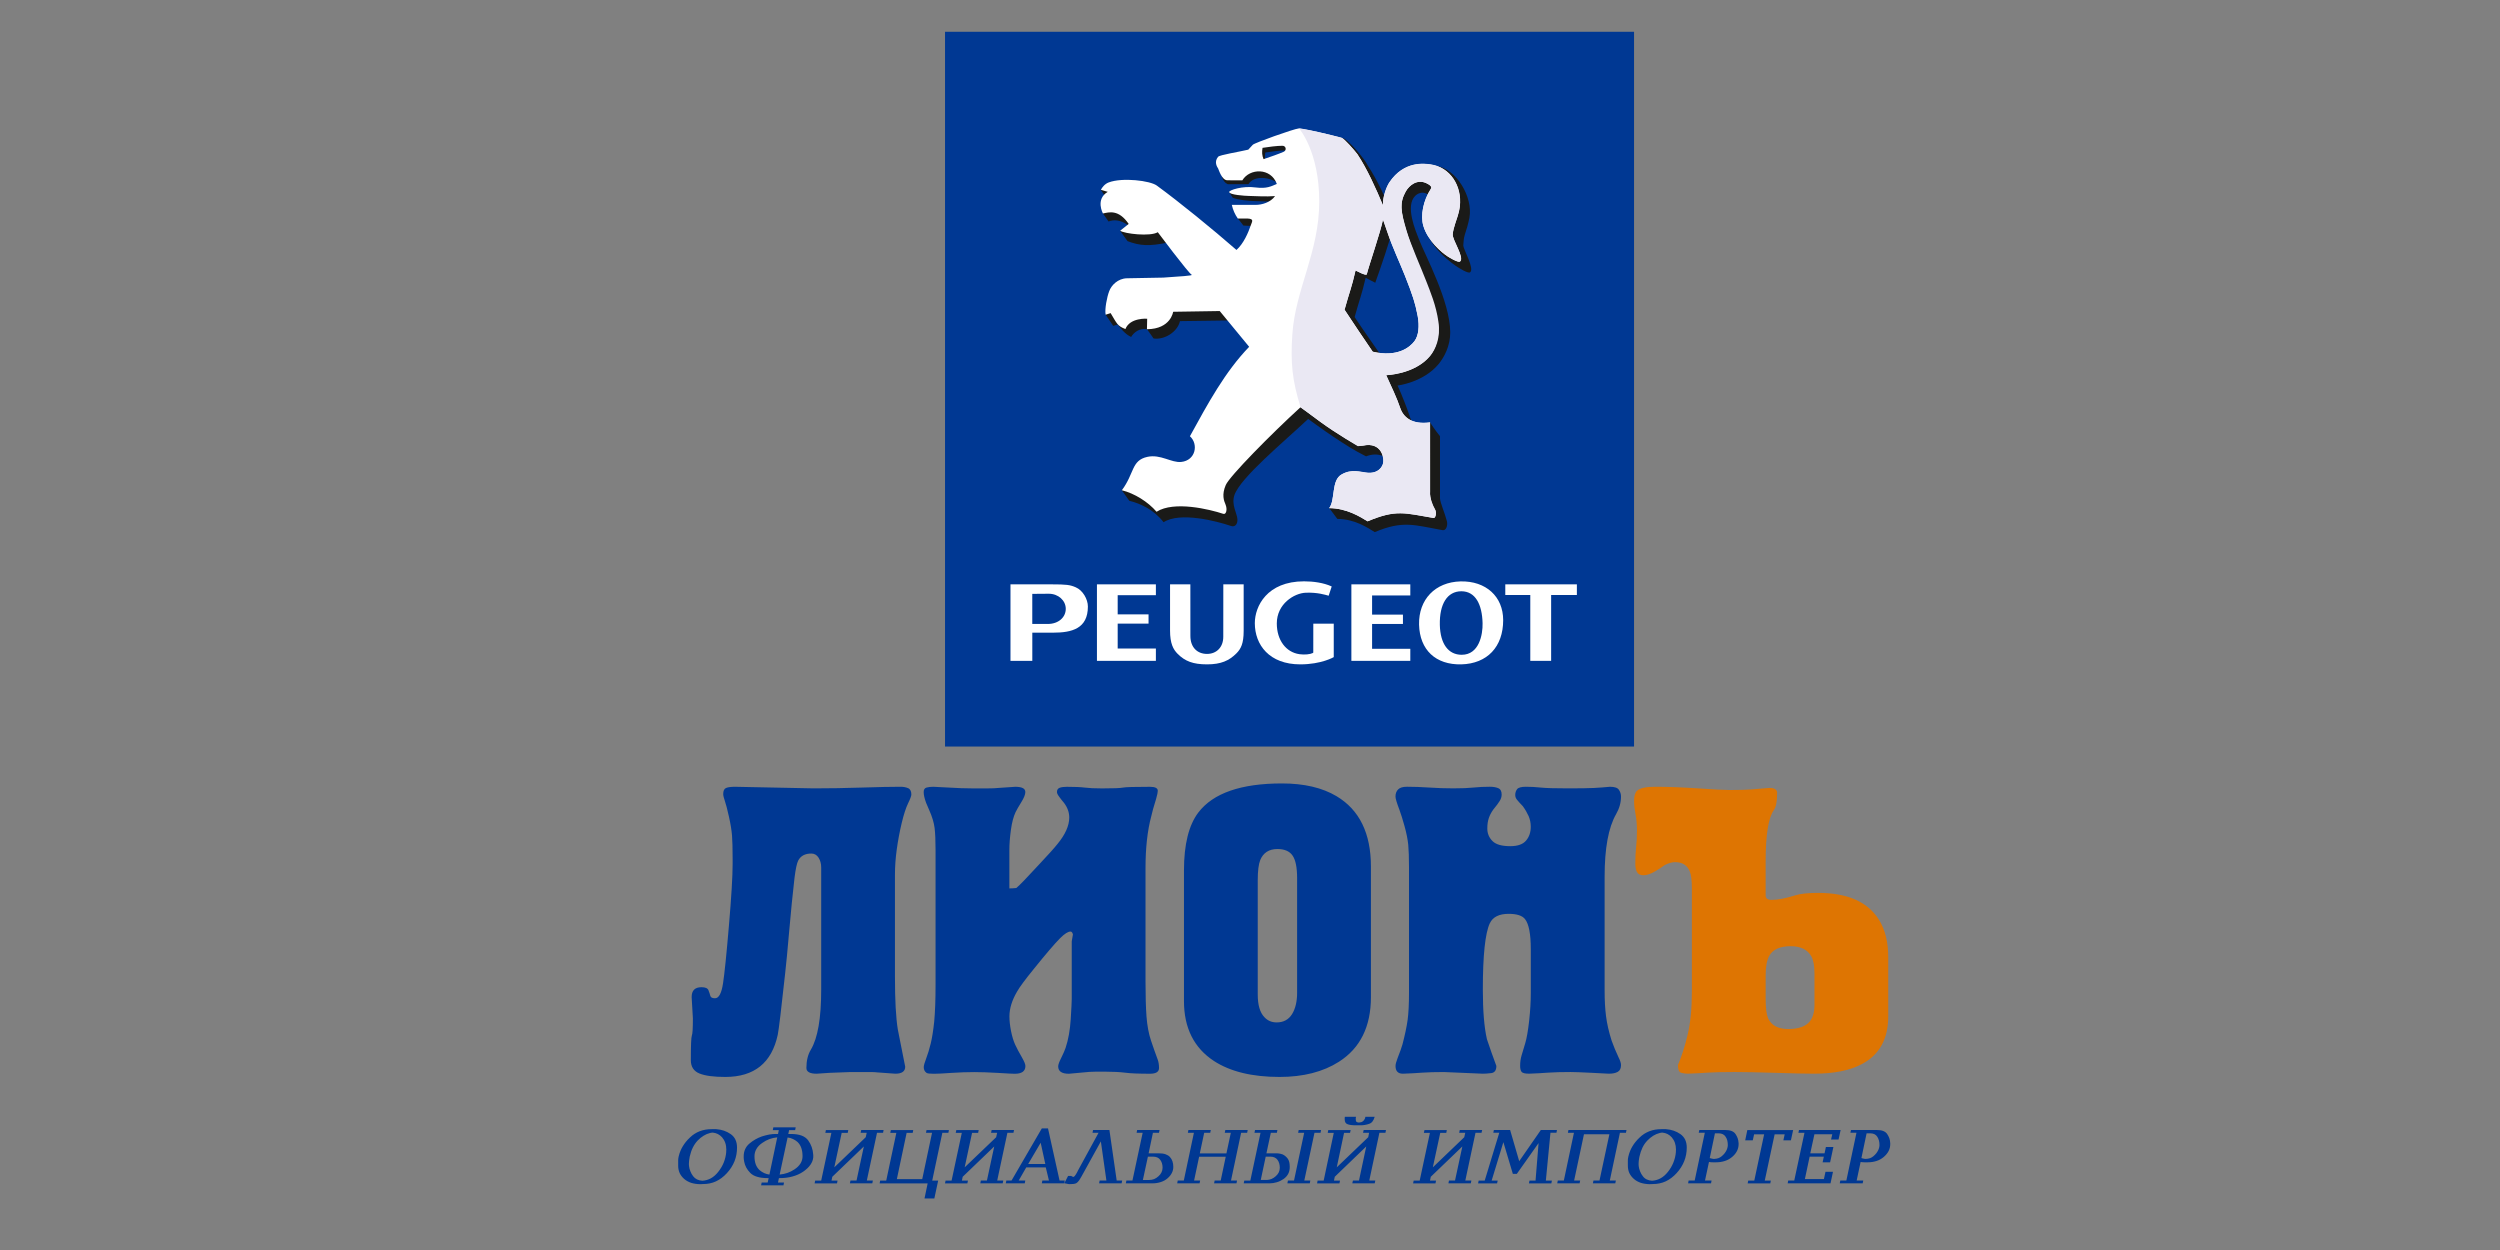 <?xml version="1.0" encoding="utf-8"?>
<!-- Generator: Adobe Illustrator 16.0.0, SVG Export Plug-In . SVG Version: 6.00 Build 0)  -->
<!DOCTYPE svg PUBLIC "-//W3C//DTD SVG 1.1//EN" "http://www.w3.org/Graphics/SVG/1.1/DTD/svg11.dtd">
<svg version="1.1" id="Layer_1" xmlns="http://www.w3.org/2000/svg" xmlns:xlink="http://www.w3.org/1999/xlink" x="0px" y="0px"
	 width="170.08px" height="85.04px" viewBox="0 0 170.08 85.04" enable-background="new 0 0 170.08 85.04" xml:space="preserve">
<rect x="0" y="0" width="170.08" height="85.04" fill="#808080" stroke="none"/>
<rect x="64.292" y="2.162" fill-rule="evenodd" clip-rule="evenodd" fill="#003893" width="46.875" height="48.627"/>
<path fill-rule="evenodd" clip-rule="evenodd" fill="#1A1A18" d="M87.526,10.647c-0.319,0.141-0.901,0.345-1.375,0.503
	c-0.108-0.259-0.117-0.467-0.069-0.774c0.39-0.06,0.98-0.141,1.358-0.141C87.683,10.235,87.746,10.543,87.526,10.647 M96.365,19.341
	c0.514,1.296,0.699,1.853,0.862,2.731c0.134,0.707,0.063,1.346-0.21,1.713c-0.322,0.43-1.174,1.109-2.841,0.72v-0.004
	c-0.521-0.757-1.552-2.211-2.018-2.932c0.335-1.214,0.484-1.509,0.749-2.668l0.655,0.335c0.31-0.865,1.058-3.008,1.205-3.787
	c0,0,0.232,0.426,0.4,0.929C95.547,17.483,95.984,18.385,96.365,19.341z M90.716,29.715c0.913,0.603,1.323,0.874,2.22,1.332
	c0.748-0.309,1.617-0.019,1.483,0.593c-0.09,0.408-0.163,1.273-0.636,1.241c-0.528-0.04-1.105-0.289-1.808,0.118
	c-0.474,0.263-1.121,1.477-1.541,1.572c0.309,0.412,0.549,0.733,0.549,0.733c1.185,0,2.079,0.611,2.544,0.897
	c1.938-0.815,2.699-0.472,4.618-0.132c0.237,0.046,0.364-0.321,0.29-0.616c-0.127-0.507-0.449-1.228-0.469-1.549v-4.231
	c-0.286-0.331-0.678-0.938-0.678-0.938c-0.815,0.208-1.196,0.158-1.346-0.309c-0.163-0.502-0.555-1.54-0.862-2.196
	c0,0,1.741-0.204,2.786-1.454c0.389-0.472,0.804-1.246,0.797-2.184c-0.019-2.098-1.689-5.188-2.106-6.252
	c-0.252-0.639-0.979-2.328-0.274-3.018c0.274-0.271,0.848-0.421,1.255,0.427c0.195,0.412,0.281,0.235,0.245,0.308
	c-0.508,0.783-0.809,1.2-0.599,1.916c0.3,0.997,1.588,1.948,2,2.211c0,0,0.691,0.448,0.829,0.345
	c0.329-0.254-0.478-1.577-0.462-1.844c0.016-0.245,0.025-0.467,0.106-0.726c0.093-0.285,0.229-0.711,0.311-1.15
	c0.258-1.396-0.899-3.334-2.242-3.516c-0.36-0.05-1.502,0.386-2.501,1.876c-0.188,0.28-0.462,1.006-0.431,1.563
	c-0.493-1.169-1.092-2.496-1.748-3.479c-0.213-0.463-1.325-1.754-1.658-1.844c-0.924-0.245-1.732-0.096-2.604-0.227
	c-0.358,0.031-2.918,0.589-3.006,0.711c0,0-0.623,0.974-0.623,0.979c-0.637,0.158-1.456,0.426-1.552,0.553
	c-0.28,0.344-0.55,0.489-0.46,0.63c0.12,0.398,0.39,0.476,0.39,0.476h1.4c0.364-0.612,1.479-0.521,2.131,0.014
	c0.231,0.189,0,0.031,0.106,0.326c-0.378,0.153-0.985,0.349-1.418,0.239c-0.596-0.086-1.798-0.167-2.129-0.05l0.238,0.39
	c0.364,0.159,1.139,0.223,1.427,0.227c0.464,0.014,1.155,0.06,1.76,0.014c-0.302,0.431-0.482,1.001-0.893,1.001h-1.624
	c0.022,0.109-0.342,0.087-0.308,0.187c0,0,0.239,0.285,0.369,0.466l0.972,0.05c0.443,0.023,0.417,0.444,0.256,0.685
	c-0.274,0.403-1.037,1.15-1.692,1.21c-1.645-1.432-2.876-2.474-4.493-3.761c-0.271-0.217-0.576-0.321-1.024-0.398
	s-1.2-0.145-1.859-0.145c-0.283,0-1.756-0.159-1.855-0.063l0.274,0.412c0.041,0.217-0.014,0.326-0.057,0.738
	c-0.016,0.163-0.084,0.448-0.084,0.448s0.213,0.29,0.385,0.548c0.716-0.275,1.314,0.254,1.314,0.254l-0.525,0.381l0.505,0.702
	c0.858,0.321,1.454,0.354,2.7,0.104l2.394,2.922l-4.381,0.222c-0.603,0.022-1.066,0.494-1.214,0.893
	c-0.149,0.394-0.953,0.553-0.987,0.869l0.514,0.753l0.3-0.091c0.179,0.213,0.469,0.639,0.919,0.847
	c0.156-0.285,0.575-0.634,1.074-0.53c0.134,0.163,0.448,0.63,0.448,0.63c0.745,0.118,1.64-0.453,1.799-1.178l3.614-0.05l2,2.347
	c-1.395,1.88-2.835,4.082-4.199,6.252c0.596,0.539,0.39,1.64-0.589,1.744c-0.666,0.072-1.404-0.544-2.304-0.345
	c-0.895,0.195-1.947,0.784-2.479,1.559c0.095,0.141,0.512,0.716,0.512,0.716c0.766,0.186,1.685,0.616,2.33,1.459
	c1.117-0.734,3.638-0.068,4.573,0.249c0.259,0.104,0.469-0.091,0.451-0.449c-0.021-0.407-0.428-0.987-0.204-1.648
	c0.401-1.183,3.38-3.638,5.015-5.178C88.994,28.501,90.136,29.334,90.716,29.715z"/>
<path fill-rule="evenodd" clip-rule="evenodd" fill="#FFFFFF" d="M95.581,18.752c0.515,1.305,0.698,1.857,0.865,2.74
	c0.132,0.707,0.063,1.346-0.213,1.717c-0.323,0.431-1.176,1.115-2.85,0.721l0.003-0.005c-0.521-0.761-1.447-2.134-1.917-2.854
	c0.336-1.224,0.487-1.518,0.75-2.678c0,0,0.731,0.403,0.764,0.259c0.122-0.512,0.958-2.94,1.103-3.72c0,0,0.13,0.349,0.297,0.848
	C94.759,16.89,95.203,17.801,95.581,18.752 M87.332,10.326c-0.317,0.14-0.897,0.344-1.37,0.502c-0.106-0.258-0.118-0.466-0.07-0.77
	c0.398-0.063,0.976-0.141,1.356-0.141C87.488,9.918,87.554,10.222,87.332,10.326z M98.829,15.938
	c0.021-0.249,0.089-0.471,0.17-0.729c0.091-0.294,0.261-0.716,0.311-1.155c0.158-1.395-0.652-2.682-1.998-2.862
	c-0.359-0.05-1.787-0.276-2.788,1.218c-0.19,0.286-0.467,1.011-0.435,1.567c-0.489-1.168-1.095-2.5-1.751-3.487
	c-0.143-0.19-0.881-1.061-1.083-1.115c-0.922-0.244-2.018-0.503-2.893-0.639c-0.36,0.036-3.046,0.997-3.133,1.114
	c0,0-0.306,0.326-0.306,0.331c-0.641,0.154-1.954,0.358-2.052,0.485c-0.283,0.339-0.086,0.665,0.005,0.806
	c0.029,0.05,0.244,0.793,0.622,0.793l1.02,0.005c0.496-0.834,1.941-0.875,2.347,0.244c-0.381,0.158-0.682,0.335-1.432,0.24
	c-0.908-0.127-1.814,0.182-1.81,0.308c0.009,0.195,1.066,0.263,1.343,0.268c0.467,0.009,1.165,0.059,1.778,0.009
	c-0.306,0.436-0.901,0.599-1.313,0.599h-1.629c0.077,0.344,0.218,0.661,0.41,0.929h0.668c0.446,0.027,0.309,0.19,0.213,0.462
	c-0.17,0.493-0.484,1.241-0.974,1.676c-1.651-1.44-3.859-3.239-5.42-4.381c-0.458-0.335-2.333-0.565-3.273-0.213
	c-0.27,0.104-0.439,0.326-0.532,0.503l0.467,0.137c-0.856,0.512-0.326,1.472-0.326,1.472c0.414-0.086,1.066-0.294,1.751,0.711
	l-0.58,0.463c0.294,0.208,2.055,0.412,2.56,0.1c0,0,2.081,2.776,2.306,2.895c0.12,0.063-0.85,0.118-1.928,0.194
	c-0.929,0.014-1.796,0.032-2.478,0.046c-0.614,0.014-1.061,0.476-1.205,0.879c-0.154,0.394-0.315,1.231-0.242,1.599l0.34-0.108
	c0.43,0.711,0.448,0.87,1.005,1.083c0.311-0.793,1.481-0.702,1.481-0.702l-0.016,0.715c1.629-0.013,1.782-1.187,1.782-1.187
	l3.169-0.05l2.003,2.433c-1.645,1.708-2.789,3.823-4.03,6.084c0.596,0.539,0.393,1.645-0.591,1.749
	c-0.668,0.072-1.406-0.544-2.306-0.345c-1.099,0.24-0.87,1.119-1.735,2.27c0.865,0.218,1.77,0.779,2.362,1.464
	c1.188-0.753,3.593-0.173,4.535,0.14c0.208,0.073,0.294-0.308,0.158-0.629c-0.11-0.259-0.27-0.666,0.014-1.328
	c0.252-0.593,3.081-3.465,5.083-5.291c0.009-0.009,0.702,0.512,1.396,1.024c1.087,0.797,2.532,1.604,2.532,1.604l0.29-0.019
	c1.313-0.285,1.538,0.874,1.393,1.264c-0.145,0.395-0.534,0.626-1.01,0.594c-0.525-0.041-1.108-0.294-1.811,0.118
	c-0.709,0.398-0.402,1.717-0.835,2.278c1.191,0,2.146,0.607,2.611,0.893c1.943-0.82,2.51-0.566,4.478-0.231
	c0.139,0.023,0.245-0.362,0.096-0.579c-0.141-0.204-0.36-0.752-0.322-1.205v-4.707c-1.255,0.168-1.832-0.354-2.05-1.028
	c-0.16-0.508-0.639-1.536-0.944-2.192c0,0,1.935-0.05,2.979-1.305c0.392-0.472,0.723-1.418,0.546-2.315
	c-0.249-1.236-0.412-1.653-0.845-2.736c-0.362-0.901-1.033-2.55-1.31-3.488c-0.392-1.327-0.448-1.916-0.033-2.649
	c0.251-0.444,0.799-0.865,1.422-0.558c0.41,0.199,0.319,0.313,0.281,0.39c-0.508,0.784-0.714,1.799-0.498,2.515
	c0.294,1.001,1.241,1.808,1.65,2.07c0,0,0.693,0.448,0.834,0.344C99.651,17.533,98.798,16.328,98.829,15.938z"/>
<path fill-rule="evenodd" clip-rule="evenodd" fill="#EAE8F3" d="M89.751,13.71c0,3.434-1.622,5.966-1.83,9.028
	c-0.134,1.957-0.002,3.171,0.562,4.97c0,0,0.693,0.507,1.387,1.02c1.087,0.797,2.512,1.626,2.512,1.626l0.371-0.036
	c1.239-0.285,1.457,0.888,1.312,1.282c-0.147,0.39-0.514,0.589-0.989,0.557c-0.525-0.041-1.105-0.29-1.808,0.118
	c-0.709,0.398-0.412,1.734-0.841,2.292c1.188,0,2.149,0.616,2.614,0.901c1.941-0.819,2.523-0.557,4.491-0.227
	c0.136,0.027,0.233-0.366,0.082-0.625c-0.125-0.213-0.354-0.738-0.322-1.159l-0.002-4.726c-1.257,0.163-1.832-0.357-2.048-1.028
	c-0.163-0.507-0.623-1.521-0.931-2.179c0,0,1.933-0.05,2.979-1.3c0.388-0.472,0.718-1.246,0.573-2.307
	c-0.156-1.154-0.578-2.124-0.827-2.776c-0.347-0.906-1.056-2.479-1.334-3.416c-0.392-1.327-0.514-1.889-0.072-2.69
	c0.249-0.449,0.802-0.87,1.425-0.566c0.407,0.199,0.319,0.316,0.28,0.39c-0.509,0.783-0.713,1.798-0.502,2.514
	c0.299,0.997,1.241,1.804,1.655,2.066c0,0,0.702,0.457,0.843,0.353c0.331-0.253-0.53-1.458-0.498-1.853
	c0.022-0.244,0.086-0.467,0.167-0.725c0.091-0.295,0.27-0.734,0.319-1.178c0.163-1.391-0.663-2.678-2.011-2.858
	c-0.36-0.05-1.785-0.272-2.784,1.223c-0.19,0.276-0.467,0.961-0.438,1.567c-0.489-1.169-1.085-2.5-1.739-3.483
	c-0.143-0.19-0.881-1.061-1.083-1.119c-0.824-0.218-2.443-0.606-2.892-0.634C88.372,8.731,89.751,10.276,89.751,13.71
	 M95.581,18.761c0.515,1.3,0.7,1.853,0.868,2.736c0.129,0.697,0.061,1.332-0.213,1.703c-0.326,0.436-1.176,1.119-2.848,0.725
	l0.002,0.005c-0.519-0.761-1.449-2.134-1.916-2.858c0.335-1.214,0.487-1.509,0.75-2.673c0,0,0.727,0.403,0.763,0.263
	c0.12-0.517,0.956-2.936,1.099-3.719c0,0,0.13,0.344,0.3,0.852C94.762,16.899,95.203,17.805,95.581,18.761z"/>
<path fill-rule="evenodd" clip-rule="evenodd" fill="#FFFFFF" d="M97.955,42.513c0.031,1.3,0.582,2.033,1.488,2.033
	c1.189,0,1.438-1.377,1.42-2.151c-0.031-1.273-0.484-2.17-1.445-2.17C98.458,40.229,97.924,41.09,97.955,42.513 M102.264,42.19
	c0,1.816-1.085,2.963-2.848,3.008c-1.742,0.041-2.831-0.982-2.874-2.704c-0.039-1.712,1.099-2.895,2.822-2.94
	C101.088,39.514,102.264,40.582,102.264,42.19z"/>
<path fill-rule="evenodd" clip-rule="evenodd" fill="#FFFFFF" d="M90.392,40.528l0.207-0.63c-0.564-0.258-1.269-0.349-1.881-0.349
	c-2.521,0-3.35,1.698-3.35,2.845c0,1.477,0.987,2.804,3.09,2.804c1.451,0,2.28-0.493,2.28-0.493v-2.274h-1.391l-0.002,1.971
	c0,0-0.019,0.019-0.048,0.031c-0.179,0.082-0.53,0.123-0.893,0.073c-0.926-0.132-1.54-0.965-1.54-2.093
	c0-1.332,1.181-2.058,1.969-2.089C89.62,40.293,90.143,40.46,90.392,40.528"/>
<polygon fill-rule="evenodd" clip-rule="evenodd" fill="#FFFFFF" points="107.278,40.479 105.527,40.479 105.527,44.959 
	104.109,44.959 104.109,40.479 102.408,40.479 102.408,39.754 107.278,39.754 "/>
<path fill-rule="evenodd" clip-rule="evenodd" fill="#FFFFFF" d="M70.227,42.449h1.058c0.725,0,1.221-0.453,1.221-1.028
	c0-0.566-0.505-1.028-1.153-1.028l-1.125,0.009V42.449z M68.745,39.754h2.768c1.049,0,1.289,0.036,1.667,0.199
	c0.48,0.199,0.831,0.811,0.831,1.309c0,1.504-1.082,1.78-2.376,1.78H70.23v1.917h-1.485V39.754z"/>
<path fill-rule="evenodd" clip-rule="evenodd" fill="#FFFFFF" d="M82.108,45.198h0.01c0.944,0,1.504-0.249,2.002-0.752
	c0.301-0.303,0.489-0.666,0.489-1.521v-3.171h-1.384c0,0-0.003,2.763-0.003,3.569c0,0.711-0.462,1.164-1.104,1.164h-0.005
	c-0.644,0-1.128-0.431-1.128-1.223c0-0.793-0.002-3.511-0.002-3.511h-1.382v3.144c0,0.879,0.215,1.286,0.517,1.585
	c0.5,0.503,1.051,0.716,1.995,0.716H82.108z"/>
<polygon fill-rule="evenodd" clip-rule="evenodd" fill="#FFFFFF" points="76.038,44.12 78.637,44.12 78.637,44.959 74.627,44.959 
	74.627,39.754 78.637,39.754 78.637,40.492 76.038,40.492 76.038,41.797 78.138,41.797 78.138,42.426 76.038,42.426 "/>
<polygon fill-rule="evenodd" clip-rule="evenodd" fill="#FFFFFF" points="93.346,44.139 95.946,44.139 95.946,44.959 91.937,44.959 
	91.937,39.754 95.946,39.754 95.946,40.51 93.346,40.51 93.346,41.814 95.445,41.814 95.445,42.449 93.346,42.449 "/>
<path fill-rule="evenodd" clip-rule="evenodd" fill="#003893" d="M95.857,67.577v-8.616c0-0.616-0.018-1.105-0.05-1.477
	c-0.036-0.371-0.12-0.797-0.251-1.269c-0.129-0.476-0.252-0.852-0.354-1.133c-0.177-0.462-0.265-0.761-0.265-0.892
	c0-0.204,0.061-0.367,0.181-0.485c0.122-0.122,0.317-0.181,0.596-0.181c0.478,0,0.985,0.018,1.52,0.054
	c0.535,0.036,1.078,0.055,1.631,0.055c0.592,0,1.056-0.019,1.387-0.055c0.333-0.036,0.702-0.054,1.105-0.054
	c0.224,0,0.414,0.031,0.566,0.095c0.158,0.063,0.237,0.208,0.237,0.431c0,0.149-0.041,0.294-0.129,0.435
	c-0.084,0.141-0.233,0.34-0.446,0.598c-0.132,0.187-0.233,0.376-0.297,0.571c-0.07,0.199-0.104,0.435-0.104,0.711
	c0,0.335,0.118,0.621,0.35,0.852c0.233,0.236,0.636,0.35,1.214,0.35c0.501,0,0.86-0.127,1.073-0.381
	c0.213-0.249,0.319-0.562,0.319-0.938c0-0.263-0.05-0.508-0.146-0.729c-0.103-0.227-0.233-0.453-0.396-0.675
	c-0.199-0.204-0.336-0.358-0.408-0.453c-0.07-0.091-0.106-0.195-0.106-0.304c0-0.149,0.041-0.285,0.125-0.395
	c0.084-0.113,0.283-0.167,0.6-0.167c0.333,0,0.669,0.018,1.004,0.054s0.949,0.055,1.842,0.055c0.835,0,1.431-0.009,1.784-0.027
	c0.352-0.018,0.716-0.045,1.088-0.081c0.314,0,0.521,0.067,0.611,0.208c0.095,0.136,0.141,0.29,0.141,0.458
	c0,0.412-0.111,0.811-0.336,1.2c-0.521,0.91-0.778,2.324-0.778,4.24v7.751c0,0.67,0.031,1.255,0.097,1.758
	c0.063,0.503,0.19,1.051,0.376,1.645c0.132,0.371,0.288,0.752,0.474,1.146c0.113,0.223,0.168,0.399,0.168,0.525
	c0,0.227-0.075,0.381-0.223,0.463c-0.149,0.086-0.353,0.126-0.613,0.126c-0.039,0-0.415-0.018-1.131-0.059
	c-0.716-0.036-1.202-0.055-1.463-0.055c-0.596,0-1.099,0.014-1.506,0.041c-0.41,0.032-0.848,0.055-1.312,0.072
	c-0.279,0-0.451-0.04-0.517-0.126c-0.063-0.082-0.098-0.218-0.098-0.403c0-0.263,0.034-0.499,0.098-0.712
	c0.065-0.213,0.149-0.493,0.251-0.838c0.103-0.344,0.19-0.856,0.266-1.531c0.074-0.68,0.11-1.3,0.11-1.857v-3.012
	c0-1.02-0.129-1.699-0.39-2.034c-0.186-0.24-0.557-0.362-1.114-0.362c-0.652,0-1.08,0.213-1.284,0.643
	c-0.314,0.671-0.474,2.175-0.474,4.503c0,1.454,0.093,2.578,0.279,3.385c0.203,0.611,0.419,1.218,0.641,1.816
	c0,0.299-0.115,0.457-0.349,0.489c-0.231,0.027-0.422,0.04-0.571,0.04l-2.649-0.113c-0.575,0-1.064,0.014-1.464,0.041
	c-0.4,0.032-0.84,0.055-1.325,0.072c-0.335,0-0.502-0.176-0.502-0.529c0-0.113,0.047-0.29,0.14-0.53
	c0.168-0.426,0.279-0.743,0.336-0.947c0.165-0.634,0.283-1.187,0.349-1.662C95.826,68.905,95.857,68.303,95.857,67.577
	 M85.567,59.881v7.783c0,0.706,0.149,1.218,0.446,1.53c0.225,0.245,0.503,0.363,0.838,0.363c0.465,0,0.813-0.187,1.047-0.558
	c0.23-0.371,0.347-0.856,0.347-1.449V59.74c0-0.725-0.103-1.236-0.307-1.531c-0.203-0.299-0.548-0.448-1.032-0.448
	c-0.575,0-0.965,0.254-1.171,0.752C85.624,58.794,85.567,59.251,85.567,59.881z M80.548,68.107V59.21
	c0-1.762,0.326-3.075,0.977-3.932c1.003-1.318,2.901-1.979,5.689-1.979c1.507,0,2.741,0.29,3.708,0.865
	c1.563,0.929,2.345,2.527,2.345,4.797v8.87c0,2.007-0.725,3.475-2.177,4.403c-1.078,0.688-2.426,1.033-4.043,1.033
	c-1.86,0-3.346-0.362-4.463-1.088C81.228,71.288,80.548,69.929,80.548,68.107z M63.648,66.993v-8.729v-0.417
	c0-0.652-0.022-1.159-0.065-1.522c-0.046-0.362-0.168-0.766-0.367-1.214c-0.106-0.24-0.177-0.407-0.213-0.498
	c-0.108-0.299-0.163-0.539-0.163-0.729c0-0.163,0.063-0.268,0.194-0.304c0.125-0.036,0.283-0.054,0.465-0.054
	c0.111,0,0.46,0.018,1.051,0.054c0.587,0.036,1.11,0.055,1.567,0.055h1.105c0.292,0,0.512-0.009,0.659-0.027l1.187-0.081
	c0.46,0,0.687,0.117,0.687,0.357c0,0.168-0.093,0.403-0.278,0.697c-0.186,0.3-0.311,0.521-0.385,0.671
	c-0.141,0.299-0.247,0.697-0.317,1.2s-0.106,0.965-0.106,1.396v2.592c0.149,0,0.306-0.01,0.474-0.027
	c0.224-0.187,0.745-0.726,1.563-1.617c0.614-0.652,1.021-1.105,1.228-1.368c0.539-0.648,0.809-1.255,0.809-1.813
	c0-0.354-0.122-0.688-0.362-1.001c-0.113-0.132-0.22-0.268-0.321-0.408c-0.103-0.136-0.154-0.244-0.154-0.321
	c0-0.145,0.062-0.244,0.182-0.29c0.122-0.045,0.282-0.067,0.489-0.067c0.539,0,0.946,0.018,1.228,0.054
	c0.278,0.036,0.668,0.055,1.171,0.055c0.779,0,1.255-0.019,1.42-0.055c0.17-0.036,0.781-0.054,1.842-0.054
	c0.354,0,0.529,0.09,0.529,0.276c0,0.09-0.036,0.271-0.11,0.529c-0.168,0.539-0.278,0.938-0.335,1.201
	c-0.261,0.982-0.39,2.156-0.39,3.511v7.755c0,0.947,0.022,1.735,0.067,2.356c0.048,0.62,0.149,1.173,0.309,1.645
	c0.158,0.476,0.313,0.905,0.459,1.3c0.057,0.163,0.084,0.349,0.084,0.558c0,0.258-0.203,0.389-0.613,0.389
	c-0.762,0-1.33-0.022-1.701-0.072c-0.371-0.045-0.8-0.067-1.282-0.067c-0.261,0-0.512,0-0.754,0c-0.24,0-0.519,0.018-0.836,0.054
	l-0.949,0.086c-0.482,0-0.725-0.167-0.725-0.502c0-0.113,0.07-0.309,0.21-0.585c0.139-0.28,0.236-0.503,0.293-0.67
	c0.186-0.558,0.301-1.205,0.349-1.939c0.045-0.733,0.07-1.196,0.07-1.382v-3.315v-0.616l0.081-0.472
	c-0.036-0.131-0.093-0.194-0.165-0.194c-0.168,0-0.401,0.149-0.697,0.443c-0.372,0.372-0.977,1.079-1.814,2.12
	c-0.575,0.707-0.947,1.21-1.114,1.505c-0.354,0.598-0.53,1.164-0.53,1.703c0,0.299,0.036,0.63,0.11,1.006
	c0.075,0.371,0.168,0.675,0.281,0.919c0.111,0.24,0.268,0.539,0.474,0.893c0.147,0.259,0.222,0.444,0.222,0.558
	c0,0.354-0.242,0.529-0.725,0.529c-0.129,0-0.51-0.018-1.144-0.059c-0.632-0.036-1.171-0.055-1.617-0.055
	c-0.482,0-1.004,0.019-1.562,0.055c-0.559,0.041-0.948,0.059-1.171,0.059c-0.278,0-0.446-0.018-0.503-0.059
	c-0.131-0.091-0.194-0.222-0.194-0.39c0-0.108,0.055-0.308,0.168-0.598c0.11-0.29,0.213-0.625,0.306-1.006s0.172-0.879,0.237-1.49
	C63.614,68.892,63.648,68.053,63.648,66.993z M55.868,67.328v-8.313c0-0.258-0.062-0.48-0.182-0.671
	c-0.122-0.186-0.285-0.276-0.489-0.276c-0.428,0-0.725,0.159-0.893,0.477c-0.093,0.186-0.177,0.575-0.251,1.168
	c-0.129,1.138-0.252,2.343-0.362,3.624c-0.111,1.287-0.204,2.252-0.278,2.904c-0.261,2.414-0.429,3.801-0.501,4.154
	c-0.41,1.916-1.6,2.872-3.572,2.872c-0.779,0-1.365-0.077-1.755-0.235c-0.393-0.159-0.587-0.463-0.587-0.906
	c0-1.006,0.024-1.563,0.07-1.677c0.048-0.108,0.07-0.498,0.07-1.168l-0.084-1.45c0-0.448,0.224-0.67,0.668-0.67
	c0.261,0,0.419,0.067,0.476,0.208c0.055,0.141,0.098,0.268,0.125,0.376c0.029,0.113,0.136,0.168,0.321,0.168
	c0.261,0,0.441-0.336,0.544-1.006c0.102-0.666,0.237-1.984,0.403-3.946c0.167-1.961,0.251-3.348,0.251-4.167v-0.362
	c0-0.707-0.014-1.237-0.041-1.591c-0.029-0.354-0.097-0.779-0.21-1.282c-0.111-0.502-0.204-0.86-0.279-1.073
	c-0.074-0.213-0.11-0.367-0.11-0.462c0-0.222,0.065-0.362,0.194-0.417c0.132-0.055,0.335-0.081,0.614-0.081l5.354,0.108
	c1.06,0,2.151-0.019,3.277-0.055c1.124-0.036,2.002-0.054,2.635-0.054c0.186,0,0.353,0.031,0.502,0.095
	c0.15,0.063,0.223,0.208,0.223,0.431c0,0.095-0.072,0.294-0.223,0.603c-0.149,0.308-0.292,0.752-0.433,1.336
	c-0.14,0.589-0.251,1.183-0.335,1.785c-0.084,0.606-0.124,1.178-0.124,1.717v6.999c0,1.563,0.065,2.741,0.194,3.543
	c0.168,0.855,0.335,1.703,0.503,2.536c0,0.317-0.225,0.476-0.671,0.476l-1.198-0.086c-0.149-0.018-0.316-0.027-0.502-0.027
	c-0.187,0-0.326,0-0.417,0h-0.922l-1.45,0.055l-0.865,0.059c-0.464,0-0.697-0.131-0.697-0.389c0-0.503,0.104-0.92,0.308-1.255
	C55.635,70.617,55.868,69.263,55.868,67.328z"/>
<path fill-rule="evenodd" clip-rule="evenodd" fill="#DE7502" d="M120.121,66.35v1.59c0,0.635,0.057,1.078,0.168,1.342
	c0.224,0.479,0.679,0.725,1.367,0.725c0.705,0,1.198-0.177,1.478-0.53c0.203-0.263,0.308-0.634,0.308-1.114v-2.147
	c0-0.521-0.074-0.915-0.224-1.173c-0.261-0.444-0.726-0.671-1.396-0.671c-0.725,0-1.207,0.218-1.45,0.644
	C120.205,65.308,120.121,65.757,120.121,66.35 M115.102,67.469v-7.03c0-0.54-0.045-0.92-0.141-1.142
	c-0.165-0.431-0.5-0.644-1.003-0.644c-0.204,0-0.438,0.067-0.695,0.194c-0.261,0.186-0.476,0.326-0.644,0.422
	c-0.314,0.186-0.584,0.276-0.809,0.276c-0.222,0-0.371-0.073-0.446-0.223s-0.111-0.335-0.111-0.557c0-0.448,0.019-0.829,0.057-1.146
	c0.036-0.313,0.055-0.684,0.055-1.114c0-0.408-0.031-0.779-0.098-1.114c-0.065-0.335-0.097-0.63-0.097-0.893
	c0-0.335,0.065-0.566,0.194-0.697c0.206-0.187,0.614-0.276,1.228-0.276c0.836,0,1.803,0.036,2.899,0.108
	c1.099,0.077,1.823,0.113,2.177,0.113c0.65,0,1.148-0.014,1.492-0.041c0.343-0.031,0.748-0.063,1.212-0.1
	c0.354,0,0.53,0.113,0.53,0.335c0,0.576-0.074,0.965-0.222,1.169c-0.374,0.521-0.56,1.694-0.56,3.516v2.288
	c0,0.203,0.131,0.308,0.392,0.308c0.429,0,0.968-0.104,1.617-0.308c0.354-0.113,0.875-0.168,1.561-0.168
	c1.991,0,3.366,0.603,4.13,1.813c0.426,0.67,0.641,1.526,0.641,2.568v4.014c0,1.545-0.604,2.632-1.814,3.262
	c-0.817,0.43-1.896,0.643-3.234,0.643c-0.558,0-1.437-0.018-2.634-0.059c-1.201-0.036-2.116-0.055-2.748-0.055
	c-0.8,0-1.413,0.014-1.842,0.041c-0.428,0.032-0.883,0.055-1.365,0.072c-0.149,0-0.297-0.018-0.446-0.059
	c-0.149-0.036-0.225-0.213-0.225-0.53c0.242-0.557,0.462-1.236,0.657-2.047C115.004,69.603,115.102,68.619,115.102,67.469z"/>
<path fill-rule="evenodd" clip-rule="evenodd" fill="#003893" d="M126.636,78.785c0.029,0.014,0.061,0.022,0.095,0.027
	c0.034,0.009,0.07,0.018,0.106,0.022c0.007,0,0.014,0,0.022,0.005c0.012,0,0.021,0,0.032,0c0.007,0,0.016,0,0.024,0.004
	c0.007,0,0.016,0,0.022,0c0.104-0.004,0.199-0.022,0.283-0.05c0.082-0.031,0.159-0.072,0.227-0.131
	c0.077-0.063,0.141-0.127,0.195-0.195c0.054-0.067,0.1-0.141,0.136-0.218c0.014-0.026,0.027-0.059,0.038-0.09
	c0.01-0.032,0.021-0.063,0.027-0.096c0.007-0.027,0.012-0.059,0.016-0.086c0.003-0.027,0.005-0.055,0.005-0.081
	c0-0.113-0.012-0.213-0.038-0.309c-0.025-0.095-0.062-0.181-0.113-0.254c-0.046-0.076-0.109-0.131-0.188-0.172
	c-0.081-0.036-0.172-0.059-0.276-0.059h-0.261L126.636,78.785z M126.312,80.316h0.448l-0.038,0.19h-0.216h-1.343l0.036-0.19h0.412
	l0.688-3.253h-0.412l0.039-0.186h0.215h1.552c0.17,0,0.313,0.022,0.428,0.067c0.115,0.046,0.204,0.113,0.265,0.204
	c0.062,0.091,0.111,0.186,0.147,0.281c0.036,0.1,0.055,0.204,0.06,0.313c0,0,0,0.005,0,0.009c0,0.005,0.002,0.005,0.004,0.01
	c0,0.009,0,0.013,0,0.018s0,0.005,0,0.009c0,0.01,0,0.019,0,0.027s0,0.014,0,0.022c0,0.168-0.036,0.322-0.11,0.467
	c-0.075,0.149-0.187,0.281-0.333,0.408c-0.146,0.122-0.309,0.213-0.489,0.271c-0.184,0.059-0.383,0.091-0.601,0.091h-0.215
	c-0.043,0-0.087-0.005-0.127-0.005c-0.039-0.005-0.077-0.009-0.113-0.014c-0.003,0-0.007,0-0.007,0c-0.003,0-0.003,0-0.003-0.004
	c-0.004,0-0.006,0-0.009,0c-0.002,0-0.004,0-0.009,0L126.312,80.316z M123.156,78.463h0.972l0.091-0.43h0.217h0.293l-0.223,1.042
	h-0.215h-0.295l0.082-0.386h-0.965l-0.324,1.527h1.294l0.108-0.494h0.218h0.292l-0.168,0.784h-0.218h-2.697l0.038-0.19h0.41
	l0.695-3.248h-0.412l0.039-0.19h0.215h2.618l-0.141,0.647h-0.217h-0.292l0.081-0.357h-1.214L123.156,78.463z M118.897,80.507
	l0.039-0.19h0.412l0.67-3.148h-0.682l-0.093,0.412h-0.217h-0.297l0.145-0.702h0.218h2.899l-0.152,0.702h-0.217h-0.297l0.091-0.412
	h-0.683l-0.672,3.148h0.412l-0.036,0.19h-0.218H118.897z M116.318,78.785c0.029,0.014,0.061,0.022,0.095,0.027
	c0.034,0.009,0.07,0.018,0.106,0.022c0.007,0,0.014,0,0.025,0.005c0.006,0,0.018,0,0.029,0c0.007,0,0.014,0,0.022,0.004
	c0.009,0,0.018,0,0.024,0c0.106-0.004,0.2-0.022,0.283-0.05c0.082-0.031,0.159-0.072,0.227-0.131
	c0.075-0.063,0.141-0.127,0.195-0.195c0.054-0.067,0.1-0.141,0.136-0.218c0.014-0.026,0.027-0.059,0.038-0.09
	c0.012-0.032,0.021-0.063,0.027-0.096c0.007-0.027,0.012-0.059,0.016-0.086c0.005-0.027,0.005-0.055,0.005-0.081
	c0-0.113-0.012-0.213-0.036-0.309c-0.027-0.095-0.063-0.181-0.115-0.254c-0.048-0.076-0.109-0.131-0.19-0.172
	c-0.079-0.036-0.17-0.059-0.274-0.059h-0.261L116.318,78.785z M115.994,80.316h0.448l-0.038,0.19h-0.216h-1.345l0.038-0.19h0.412
	l0.688-3.253h-0.412l0.039-0.186h0.217h1.55c0.17,0,0.313,0.022,0.428,0.067c0.115,0.046,0.204,0.113,0.266,0.204
	c0.061,0.091,0.108,0.186,0.145,0.281c0.036,0.1,0.057,0.204,0.062,0.313c0,0,0,0.005,0,0.009c0,0.005,0.002,0.005,0.004,0.01
	c0,0.009,0,0.013,0,0.018s0,0.005,0,0.009c0,0.01,0,0.019,0,0.027s0,0.014,0,0.022c0,0.168-0.036,0.322-0.11,0.467
	c-0.073,0.149-0.184,0.281-0.333,0.408c-0.146,0.122-0.309,0.213-0.492,0.271c-0.181,0.059-0.38,0.091-0.598,0.091h-0.215
	c-0.046,0-0.087-0.005-0.127-0.005c-0.039-0.005-0.077-0.009-0.113-0.014c-0.003,0-0.007,0-0.007,0c-0.003,0-0.005,0-0.005-0.004
	c-0.002,0-0.005,0-0.007,0s-0.004,0-0.009,0L115.994,80.316z M111.534,78.689c-0.007,0.041-0.014,0.077-0.021,0.118
	c-0.005,0.041-0.012,0.082-0.018,0.118c-0.005,0.036-0.007,0.077-0.012,0.117c-0.002,0.041-0.005,0.082-0.005,0.123
	c0,0.013,0,0.026,0,0.04s0,0.027,0,0.041c0,0.009,0,0.014,0,0.022c0,0.005,0.003,0.014,0.005,0.014c0,0.009,0,0.014,0,0.019
	c0,0.009,0,0.014,0,0.022c0.016,0.127,0.045,0.249,0.093,0.362c0.045,0.118,0.108,0.231,0.19,0.335
	c0.07,0.096,0.158,0.168,0.263,0.218c0.102,0.05,0.222,0.081,0.36,0.091c0.208-0.014,0.403-0.068,0.584-0.168
	c0.182-0.1,0.345-0.244,0.494-0.431c0.163-0.203,0.287-0.416,0.378-0.643s0.147-0.462,0.168-0.702c0-0.014,0-0.032,0-0.046
	s0-0.027,0-0.04c0-0.01,0-0.019,0-0.023c0-0.009,0.002-0.014,0.007-0.022c0-0.005,0-0.014,0-0.022c0-0.005,0-0.014,0-0.019
	c0-0.172-0.025-0.326-0.073-0.466c-0.05-0.141-0.122-0.263-0.215-0.372c-0.084-0.091-0.177-0.167-0.283-0.222
	c-0.108-0.055-0.227-0.086-0.355-0.1c-0.005,0-0.007,0-0.012,0c-0.004,0-0.007,0-0.011,0c-0.007,0-0.012,0.004-0.016,0.004
	c-0.003,0-0.007,0-0.012,0c-0.024,0.005-0.05,0.005-0.072,0.01c-0.022,0.004-0.048,0.009-0.072,0.018
	c-0.146,0.036-0.288,0.096-0.427,0.182c-0.138,0.086-0.273,0.194-0.402,0.33c-0.132,0.137-0.24,0.295-0.329,0.477
	C111.654,78.255,111.584,78.463,111.534,78.689z M110.78,78.667l0.011-0.027c0.055-0.227,0.143-0.448,0.268-0.656
	c0.124-0.209,0.287-0.408,0.484-0.594c0.199-0.194,0.424-0.335,0.671-0.431c0.247-0.095,0.519-0.14,0.815-0.14h0.217
	c0.007,0,0.017,0,0.023,0c0.009,0,0.021,0,0.031,0c0.007,0,0.012,0,0.019,0c0.004,0,0.011,0,0.014,0
	c0.007,0.004,0.014,0.004,0.018,0.004c0.007,0,0.012,0,0.014,0c0.175,0.014,0.34,0.046,0.498,0.1
	c0.161,0.055,0.313,0.132,0.456,0.231c0.145,0.104,0.253,0.23,0.326,0.381c0.072,0.153,0.108,0.335,0.108,0.543
	c0,0.326-0.059,0.635-0.175,0.925c-0.115,0.289-0.287,0.557-0.514,0.806s-0.476,0.436-0.745,0.562
	c-0.27,0.123-0.56,0.182-0.87,0.182l-0.218,0.009c-0.22-0.004-0.419-0.036-0.598-0.09c-0.179-0.06-0.338-0.146-0.474-0.264
	c-0.138-0.122-0.24-0.253-0.311-0.402c-0.067-0.149-0.102-0.317-0.102-0.499c0-0.004,0-0.014,0-0.022s0-0.018,0-0.031
	c0-0.005,0-0.014,0-0.023c0-0.009,0-0.018,0-0.026c0-0.041,0-0.087,0-0.127c0-0.046,0-0.086,0-0.132c0-0.022,0-0.041,0.002-0.063
	c0.003-0.022,0.005-0.045,0.007-0.067c0-0.019,0.005-0.036,0.01-0.06c0.007-0.022,0.011-0.04,0.014-0.063V78.667z M107.09,80.316
	h0.412l-0.038,0.19h-0.218h-1.305l0.039-0.19h0.41l0.688-3.248h-0.412l0.038-0.19h0.218h3.732l-0.038,0.19h-0.41l-0.688,3.248h0.412
	l-0.039,0.19h-0.217h-1.305l0.036-0.19h0.412l0.673-3.148h-1.729L107.09,80.316z M104.825,76.878h0.217h0.882l-0.036,0.186h-0.408
	l-0.313,3.253h0.412l-0.038,0.19h-0.218h-1.307l0.038-0.19h0.412l0.206-2.551l-1.479,2.093h-0.218h-0.054l-0.644-2.156l-0.798,2.614
	h0.412l-0.043,0.19h-0.217h-1.074l0.039-0.19h0.412l0.99-3.253h-0.406l0.039-0.186h0.217h0.889l0.618,2.12L104.825,76.878z
	 M99.617,77.367l0.066-0.299h-0.412l0.038-0.19h0.215h1.308l-0.039,0.19h-0.412l-0.693,3.248h0.413l-0.039,0.19h-0.218h-1.305
	l0.037-0.19h0.412l0.498-2.319l-2.146,2.061l-0.054,0.259h0.412l-0.039,0.19h-0.215h-1.307l0.038-0.19h0.41l0.695-3.248H96.87
	l0.038-0.19h0.216h1.307l-0.038,0.19h-0.41l-0.505,2.347L99.617,77.367z M93.522,75.98c-0.036,0.127-0.086,0.236-0.147,0.313
	c-0.062,0.082-0.141,0.137-0.233,0.164c-0.091,0.031-0.184,0.059-0.278,0.072c-0.095,0.018-0.197,0.027-0.302,0.027h-0.217h-0.032
	h-0.033h-0.01h-0.007c-0.002,0-0.007,0-0.011,0c-0.007,0-0.012,0-0.017,0c-0.006,0-0.011,0-0.016,0c-0.002,0-0.009,0-0.016,0
	c-0.012,0-0.021,0-0.031,0c-0.012,0-0.021,0-0.027,0c-0.084,0-0.163-0.01-0.24-0.019c-0.075-0.009-0.147-0.027-0.216-0.05
	c-0.069-0.022-0.119-0.059-0.153-0.113c-0.036-0.055-0.053-0.127-0.053-0.218c0-0.018,0-0.036,0-0.05c0-0.018,0-0.031,0-0.045
	c0-0.019,0-0.032,0.003-0.041c0.002-0.014,0.004-0.027,0.009-0.041h0.215h0.544c-0.005,0.014-0.009,0.027-0.012,0.046
	c-0.004,0.014-0.007,0.027-0.007,0.041c0,0.013,0,0.026,0,0.036c0,0.014,0,0.022,0,0.027v0.031l0.007,0.027v0.018v0.01
	c0,0.031,0.007,0.059,0.021,0.081c0.017,0.019,0.034,0.032,0.062,0.046c0.018,0.004,0.038,0.013,0.059,0.018
	c0.022,0.005,0.043,0.009,0.065,0.009c0.057-0.004,0.107-0.014,0.152-0.026c0.043-0.01,0.079-0.032,0.108-0.055
	c0.039-0.027,0.07-0.059,0.093-0.091c0.025-0.031,0.043-0.063,0.057-0.1c0.005-0.009,0.007-0.019,0.01-0.027
	c0.002-0.009,0.004-0.022,0.009-0.031c0-0.01,0-0.014,0-0.019c0-0.004,0.002-0.009,0.005-0.014c0-0.004,0-0.009,0.002-0.014
	c0.002-0.004,0.002-0.014,0.002-0.014h0.218H93.522z M93.083,77.367l0.059-0.299h-0.412l0.043-0.19h0.218h1.3l-0.038,0.19h-0.41
	l-0.688,3.248h0.41l-0.041,0.19h-0.218h-1.307l0.043-0.19h0.412l0.494-2.319l-2.141,2.061l-0.055,0.259h0.412l-0.038,0.19h-0.218
	h-1.305l0.036-0.19h0.413l0.688-3.248h-0.412l0.038-0.19h0.218h1.305l-0.043,0.19H91.44l-0.498,2.347L93.083,77.367z M88.725,77.068
	h-0.412l0.039-0.19h0.217h1.305l-0.036,0.19h-0.412l-0.693,3.248h0.41l-0.036,0.19h-0.218h-1.307l0.038-0.19h0.413L88.725,77.068z
	 M86.156,80.275h0.012h0.021c0.108-0.005,0.215-0.027,0.314-0.068c0.102-0.045,0.197-0.104,0.288-0.186
	c0.095-0.081,0.163-0.172,0.208-0.267c0.045-0.096,0.068-0.2,0.068-0.313c0-0.108-0.014-0.208-0.041-0.299
	c-0.027-0.09-0.066-0.167-0.115-0.235c-0.053-0.072-0.118-0.127-0.2-0.163c-0.079-0.036-0.177-0.055-0.283-0.055h-0.319
	l-0.337,1.586H86.156z M85.756,77.068h-0.413l0.039-0.19H85.6h1.305l-0.039,0.19h-0.41l-0.299,1.395h0.65c0.018,0,0.043,0,0.074,0
	c0.03,0.005,0.066,0.005,0.111,0.01c0.038,0.004,0.081,0.009,0.127,0.022c0.045,0.009,0.091,0.022,0.138,0.041
	c0.062,0.027,0.12,0.063,0.175,0.108c0.057,0.045,0.111,0.1,0.161,0.163c0.052,0.063,0.088,0.146,0.115,0.24
	c0.022,0.1,0.036,0.208,0.036,0.34c0,0.177-0.034,0.335-0.104,0.471c-0.072,0.136-0.177,0.254-0.319,0.354
	c-0.14,0.096-0.292,0.172-0.455,0.218c-0.161,0.05-0.333,0.077-0.514,0.077h-0.216h-1.524l0.039-0.19h0.412L85.756,77.068z
	 M81.236,80.316h0.412l-0.038,0.19h-0.218h-1.305l0.036-0.19h0.413l0.688-3.248h-0.412l0.038-0.19h0.218h1.305l-0.039,0.19h-0.41
	l-0.299,1.399h1.811l0.299-1.399h-0.412l0.038-0.19h0.215h1.308l-0.039,0.19h-0.41l-0.688,3.248h0.41l-0.036,0.19h-0.218h-1.307
	l0.038-0.19h0.413l0.342-1.622h-1.81L81.236,80.316z M78.186,80.275c0.115,0,0.227-0.018,0.331-0.059
	c0.104-0.046,0.201-0.104,0.292-0.19c0.093-0.082,0.165-0.172,0.211-0.271c0.047-0.096,0.072-0.2,0.072-0.313
	c0-0.108-0.014-0.208-0.041-0.299c-0.027-0.09-0.067-0.167-0.118-0.235c-0.05-0.072-0.115-0.127-0.196-0.163
	c-0.082-0.036-0.177-0.055-0.286-0.055h-0.357l-0.342,1.586H78.186z M77.737,77.068h-0.412l0.036-0.19h0.217h1.308l-0.039,0.19
	h-0.412l-0.292,1.395h0.693c0.181,0,0.333,0.019,0.457,0.063c0.125,0.046,0.225,0.104,0.302,0.19c0.077,0.082,0.134,0.182,0.17,0.29
	c0.038,0.113,0.057,0.24,0.057,0.381c0,0.145-0.032,0.28-0.096,0.407c-0.065,0.132-0.163,0.254-0.294,0.367
	c-0.129,0.113-0.281,0.199-0.455,0.254c-0.173,0.059-0.372,0.091-0.596,0.091h-0.218h-1.57l0.037-0.19h0.412L77.737,77.068z
	 M75.971,80.316h0.371l-0.036,0.19h-0.218h-1.315l0.038-0.19h0.46l-0.378-2.664l-1.308,2.369c-0.031,0.06-0.061,0.109-0.09,0.154
	c-0.027,0.045-0.053,0.086-0.077,0.122c-0.027,0.036-0.053,0.068-0.077,0.096c-0.025,0.026-0.048,0.05-0.07,0.067
	c-0.025,0.019-0.05,0.032-0.072,0.046c-0.025,0.009-0.048,0.018-0.073,0.022c-0.026,0.009-0.054,0.014-0.081,0.018
	c-0.029,0.005-0.059,0.005-0.088,0.005l-0.216,0.009c-0.034-0.004-0.063-0.009-0.093-0.014c-0.029-0.004-0.057-0.009-0.086-0.018
	c-0.016,0-0.027-0.005-0.039-0.009c-0.011-0.005-0.022-0.005-0.038-0.005c-0.012-0.005-0.022-0.005-0.034-0.009
	c-0.014,0-0.027-0.005-0.04-0.01l0.253-0.493h0.218c0.012,0.014,0.022,0.022,0.036,0.027c0.012,0.004,0.025,0.009,0.039,0.018
	c0.011,0.005,0.022,0.009,0.033,0.009c0.01,0.005,0.023,0.01,0.039,0.014c0.007-0.004,0.014-0.009,0.022-0.014
	c0.009-0.004,0.021-0.014,0.029-0.018c0.009-0.005,0.016-0.014,0.025-0.022c0.009-0.01,0.018-0.019,0.024-0.027
	c0.025-0.032,0.048-0.063,0.07-0.1c0.021-0.036,0.043-0.072,0.065-0.109c0.007-0.014,0.014-0.026,0.021-0.04
	s0.016-0.032,0.022-0.046c0.007-0.018,0.014-0.031,0.021-0.045c0.01-0.014,0.016-0.027,0.022-0.041l1.387-2.541h-0.41l0.036-0.19
	h0.218h0.895L75.971,80.316z M70.799,77.743l-0.849,1.445h1.164L70.799,77.743z M69.818,79.419l-0.514,0.897h0.448l-0.036,0.19
	h-0.218h-1.073l0.038-0.19h0.352l2.061-3.547h0.216h0.206l0.786,3.547h0.353l-0.038,0.19h-0.218h-1.305l0.036-0.19h0.451
	l-0.218-0.897H69.818z M67.771,77.367l0.066-0.299h-0.413l0.039-0.19h0.215h1.308l-0.039,0.19h-0.412l-0.693,3.248h0.412
	l-0.038,0.19h-0.218h-1.305l0.036-0.19h0.413l0.498-2.319l-2.146,2.061l-0.054,0.259h0.412l-0.039,0.19h-0.215h-1.307l0.038-0.19
	h0.41l0.695-3.248h-0.412l0.038-0.19h0.216h1.307l-0.038,0.19h-0.413l-0.503,2.347L67.771,77.367z M62.742,80.217l0.666-3.148
	h-0.412l0.038-0.19h0.218h1.305l-0.038,0.19h-0.41l-0.688,3.248h0.405l-0.261,1.219H63.35h-0.455l0.215-1.028h-3.267l0.036-0.19
	h0.413l0.688-3.248h-0.412l0.038-0.19h0.218h1.305l-0.036,0.19H61.68l-0.665,3.148H62.742z M58.898,77.367l0.065-0.299h-0.412
	l0.039-0.19h0.217h1.305l-0.036,0.19h-0.412l-0.693,3.248h0.41l-0.036,0.19h-0.218H57.82l0.039-0.19h0.412l0.498-2.319l-2.146,2.061
	l-0.054,0.259h0.412l-0.038,0.19h-0.218h-1.305l0.036-0.19h0.412l0.693-3.248h-0.41l0.036-0.19h0.218h1.305l-0.036,0.19h-0.412
	l-0.503,2.347L58.898,77.367z M53.041,79.908c0.186-0.018,0.36-0.054,0.53-0.113c0.168-0.059,0.326-0.136,0.478-0.24
	c0.182-0.117,0.317-0.253,0.41-0.402s0.139-0.313,0.139-0.489c0-0.223-0.03-0.413-0.087-0.575c-0.059-0.164-0.145-0.295-0.26-0.403
	c-0.096-0.082-0.197-0.149-0.311-0.199c-0.111-0.055-0.231-0.087-0.358-0.101L53.041,79.908z M52.878,77.376
	c-0.184,0.019-0.36,0.055-0.53,0.118s-0.335,0.149-0.493,0.263c-0.177,0.122-0.309,0.258-0.395,0.412
	c-0.088,0.149-0.131,0.317-0.131,0.494c0,0.217,0.031,0.402,0.09,0.562c0.06,0.154,0.15,0.285,0.268,0.39
	c0.096,0.081,0.197,0.145,0.306,0.194c0.111,0.05,0.227,0.082,0.352,0.1L52.878,77.376z M51.779,80.638l0.039-0.19h0.409
	l0.066-0.299h-0.022h-0.021h-0.023h-0.02c-0.272,0-0.503-0.031-0.698-0.091c-0.192-0.054-0.347-0.145-0.462-0.258
	c-0.113-0.113-0.204-0.235-0.274-0.362s-0.117-0.263-0.143-0.403c-0.004-0.027-0.009-0.059-0.014-0.086
	c-0.007-0.032-0.011-0.063-0.014-0.096c-0.004-0.031-0.007-0.059-0.007-0.09c0-0.032,0-0.06,0-0.091
	c0-0.182,0.032-0.345,0.096-0.484c0.063-0.146,0.161-0.276,0.29-0.386c0.127-0.108,0.263-0.204,0.403-0.285
	c0.143-0.081,0.292-0.149,0.448-0.204c0.081-0.027,0.165-0.054,0.249-0.072c0.082-0.022,0.163-0.036,0.244-0.055
	c0.082-0.014,0.159-0.022,0.229-0.031c0.07-0.005,0.136-0.009,0.192-0.009h0.184l0.054-0.263h-0.409l0.036-0.187h0.217h1.305
	l-0.036,0.187h-0.412l-0.055,0.263h0.18c0.285,0,0.525,0.036,0.72,0.108c0.195,0.072,0.345,0.182,0.451,0.326
	c0.104,0.141,0.184,0.294,0.24,0.453c0.057,0.158,0.091,0.326,0.102,0.498c0,0.005,0,0.009,0,0.019c0,0.004,0,0.009,0.005,0.014
	c0,0.009,0,0.013,0,0.018c0,0.009,0,0.014,0,0.022c0,0,0,0.01,0,0.014c0,0.01,0,0.014,0,0.019c0,0.004,0,0.014,0,0.018
	c0,0.005,0,0.014,0,0.019v0.031v0.027c-0.016,0.177-0.079,0.349-0.195,0.512c-0.115,0.168-0.283,0.322-0.498,0.472
	c-0.218,0.145-0.462,0.254-0.736,0.326c-0.271,0.077-0.575,0.108-0.906,0.108l-0.065,0.299h0.412l-0.038,0.19h-0.215H51.779z
	 M46.923,78.689c-0.007,0.041-0.014,0.077-0.018,0.118c-0.005,0.041-0.012,0.082-0.019,0.118c-0.004,0.036-0.009,0.077-0.011,0.117
	c-0.005,0.041-0.007,0.082-0.007,0.123c0,0.013,0,0.026,0,0.04s0,0.027,0,0.041c0,0.009,0,0.014,0,0.022
	c0,0.005,0.002,0.014,0.007,0.014c0,0.009,0,0.014,0,0.019c0,0.009,0,0.014,0,0.022c0.014,0.127,0.045,0.249,0.093,0.362
	c0.045,0.118,0.108,0.231,0.188,0.335c0.073,0.096,0.161,0.168,0.263,0.218c0.104,0.05,0.225,0.081,0.36,0.091
	c0.211-0.014,0.405-0.068,0.587-0.168c0.179-0.1,0.344-0.244,0.491-0.431c0.163-0.203,0.29-0.416,0.381-0.643
	s0.145-0.462,0.167-0.702c0-0.014,0-0.032,0-0.046s0-0.027,0-0.04c0-0.01,0-0.019,0-0.023c0-0.009,0.003-0.014,0.007-0.022
	c0-0.005,0-0.014,0-0.022c0-0.005,0-0.014,0-0.019c0-0.172-0.024-0.326-0.074-0.466c-0.048-0.141-0.12-0.263-0.213-0.372
	c-0.084-0.091-0.179-0.167-0.285-0.222s-0.225-0.086-0.356-0.1c-0.002,0-0.006,0-0.009,0c-0.004,0-0.009,0-0.011,0
	c-0.01,0-0.014,0.004-0.017,0.004c-0.004,0-0.009,0-0.011,0c-0.025,0.005-0.05,0.005-0.072,0.01
	c-0.025,0.004-0.051,0.009-0.075,0.018c-0.145,0.036-0.285,0.096-0.424,0.182c-0.141,0.086-0.276,0.194-0.405,0.33
	c-0.129,0.137-0.237,0.295-0.328,0.477C47.043,78.255,46.976,78.463,46.923,78.689z M46.171,78.667l0.01-0.027
	c0.054-0.227,0.145-0.448,0.27-0.656c0.124-0.209,0.285-0.408,0.484-0.594c0.199-0.194,0.421-0.335,0.67-0.431
	c0.247-0.095,0.52-0.14,0.813-0.14h0.218c0.007,0,0.016,0,0.024,0c0.01,0,0.019,0,0.03,0c0.009,0,0.013,0,0.018,0
	c0.007,0,0.012,0,0.016,0c0.007,0.004,0.014,0.004,0.019,0.004s0.009,0,0.014,0c0.172,0.014,0.34,0.046,0.498,0.1
	c0.158,0.055,0.311,0.132,0.455,0.231c0.146,0.104,0.254,0.23,0.324,0.381c0.072,0.153,0.108,0.335,0.108,0.543
	c0,0.326-0.057,0.635-0.172,0.925c-0.115,0.289-0.288,0.557-0.515,0.806c-0.229,0.249-0.476,0.436-0.747,0.562
	c-0.268,0.123-0.557,0.182-0.867,0.182l-0.218,0.009c-0.22-0.004-0.421-0.036-0.598-0.09c-0.179-0.06-0.338-0.146-0.476-0.264
	c-0.137-0.122-0.24-0.253-0.309-0.402c-0.067-0.149-0.102-0.317-0.102-0.499c0-0.004,0-0.014,0-0.022s0-0.018,0-0.031
	c0-0.005,0-0.014,0-0.023c0-0.009,0-0.018,0-0.026c0-0.041,0-0.087,0-0.127c0-0.046,0-0.086,0-0.132c0-0.022,0-0.041,0.002-0.063
	c0-0.022,0.005-0.045,0.007-0.067c0-0.019,0.002-0.036,0.009-0.06c0.005-0.022,0.01-0.04,0.014-0.063V78.667z"/>
</svg>
